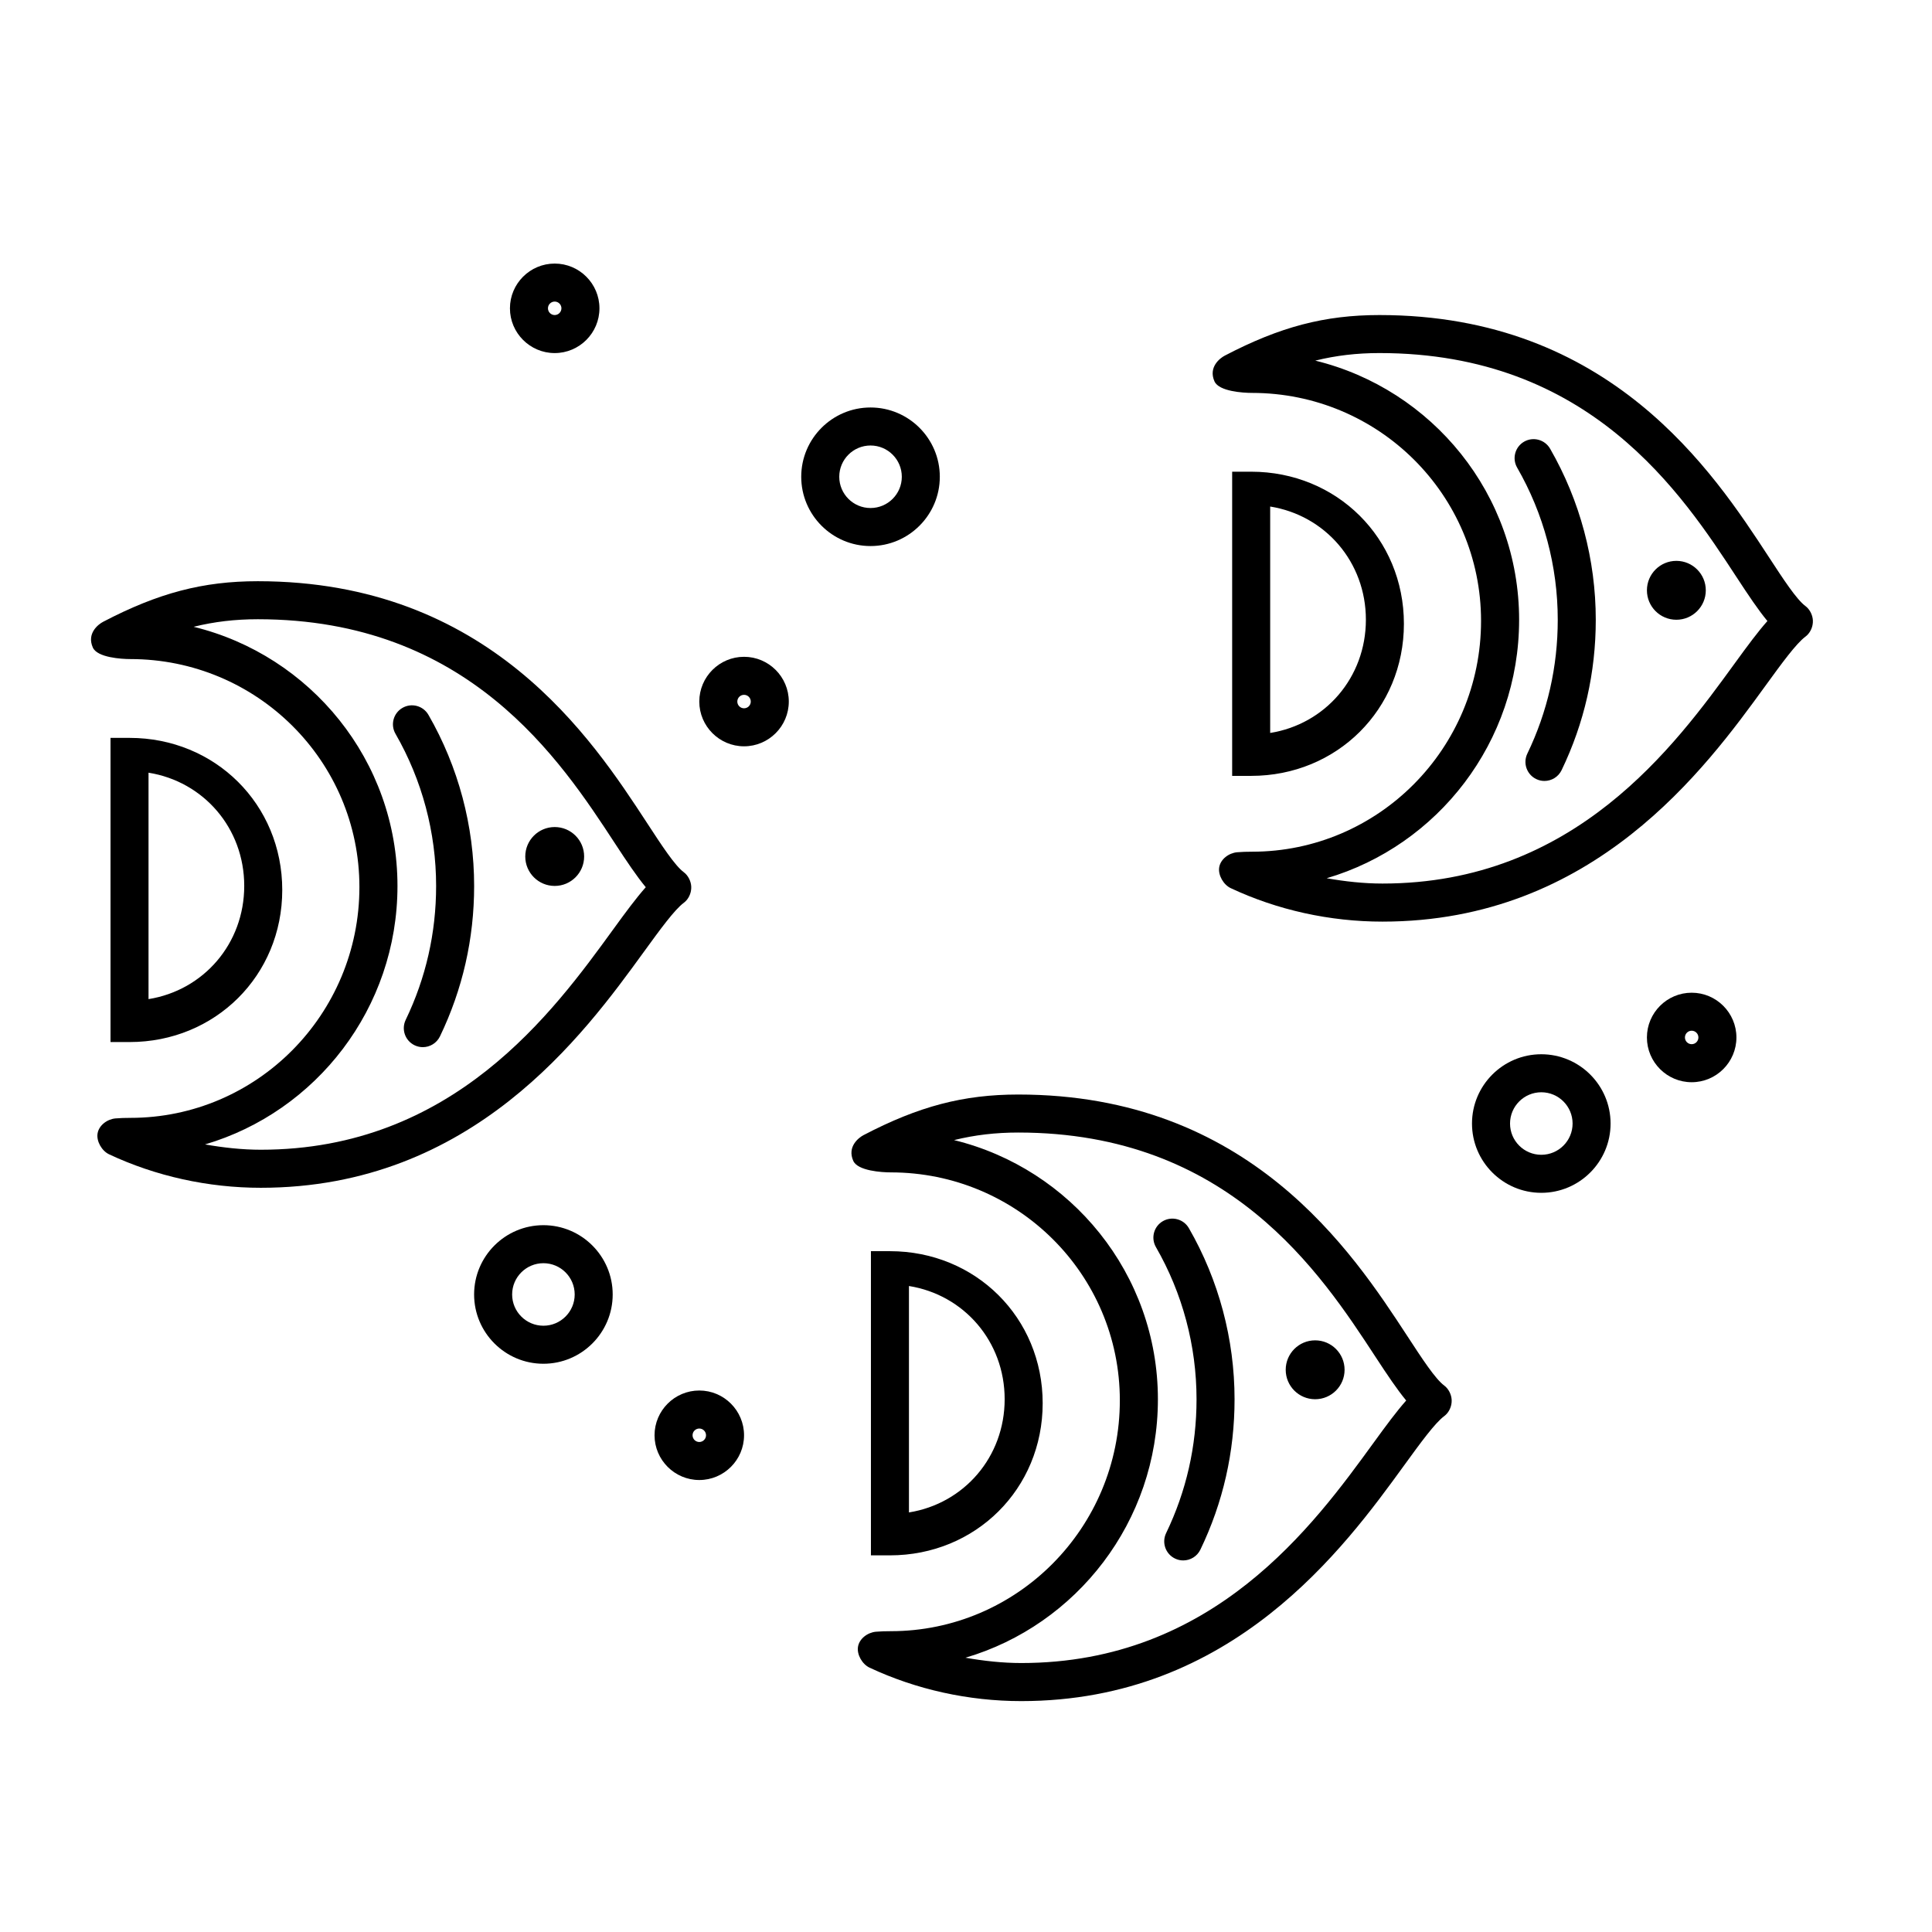 <?xml version="1.0" encoding="UTF-8"?>
<!-- Uploaded to: ICON Repo, www.iconrepo.com, Generator: ICON Repo Mixer Tools -->
<svg fill="#000000" width="800px" height="800px" version="1.1" viewBox="144 144 512 512" xmlns="http://www.w3.org/2000/svg">
 <g>
  <path d="m393.06 270.35c0-10.125-8.238-18.363-18.363-18.363s-18.363 8.238-18.363 18.363c0 10.121 8.238 18.359 18.363 18.359s18.363-8.242 18.363-18.359zm-26.648 0c0-4.57 3.715-8.289 8.289-8.289s8.289 3.715 8.289 8.289c0 4.566-3.715 8.281-8.289 8.281-4.574 0.004-8.289-3.715-8.289-8.281z"/>
  <path d="m570.82 441.75c0-10.125-8.238-18.363-18.363-18.363s-18.363 8.238-18.363 18.363c0 10.121 8.238 18.359 18.363 18.359 10.129 0 18.363-8.238 18.363-18.359zm-26.645 0c0-4.57 3.715-8.289 8.289-8.289s8.289 3.715 8.289 8.289c0 4.566-3.715 8.281-8.289 8.281-4.578 0-8.289-3.715-8.289-8.281z"/>
  <path d="m306.37 487.05c0-10.125-8.238-18.363-18.363-18.363s-18.363 8.238-18.363 18.363c0 10.121 8.238 18.359 18.363 18.359s18.363-8.238 18.363-18.359zm-26.648 0c0-4.57 3.715-8.289 8.289-8.289s8.289 3.715 8.289 8.289c0 4.566-3.715 8.281-8.289 8.281s-8.289-3.719-8.289-8.281z"/>
  <path d="m341.18 318.06c-6.539 0-11.859 5.324-11.859 11.859 0 6.535 5.324 11.859 11.859 11.859s11.859-5.32 11.859-11.859c0-6.539-5.32-11.859-11.859-11.859zm0 13.645c-0.984 0-1.785-0.797-1.785-1.785s0.801-1.785 1.785-1.785 1.785 0.801 1.785 1.785-0.801 1.785-1.785 1.785z"/>
  <path d="m329.32 512.5c-6.539 0-11.859 5.324-11.859 11.859 0 6.535 5.324 11.859 11.859 11.859 6.535 0 11.859-5.32 11.859-11.859 0-6.539-5.32-11.859-11.859-11.859zm0 13.645c-0.984 0-1.785-0.797-1.785-1.785s0.801-1.785 1.785-1.785 1.785 0.801 1.785 1.785-0.805 1.785-1.785 1.785z"/>
  <path d="m291 213.85c-6.539 0-11.859 5.324-11.859 11.859 0 6.535 5.324 11.859 11.859 11.859s11.859-5.32 11.859-11.859c0-6.539-5.32-11.859-11.859-11.859zm0 13.641c-0.984 0-1.785-0.797-1.785-1.785s0.801-1.785 1.785-1.785 1.785 0.801 1.785 1.785c-0.004 0.984-0.805 1.785-1.785 1.785z"/>
  <path d="m592.31 407.08c-6.539 0-11.859 5.32-11.859 11.859s5.324 11.859 11.859 11.859c6.539 0 11.859-5.324 11.859-11.859s-5.32-11.859-11.859-11.859zm0 13.641c-0.984 0-1.785-0.801-1.785-1.785s0.801-1.785 1.785-1.785 1.785 0.797 1.785 1.785c-0.004 0.992-0.805 1.785-1.785 1.785z"/>
  <path d="m516.05 309.31c0-22.695-17.781-40.305-40.477-40.305h-5.039v80.609h5.039c22.695 0 40.477-17.609 40.477-40.305zm-35.438-31.074c14.57 2.332 25.363 14.676 25.363 30-0.004 15.328-10.793 27.672-25.363 30.004zm74.18-15.332c7.918 13.75 12.105 29.426 12.105 45.348 0 13.961-3.043 27.367-9.059 39.855-0.871 1.797-2.672 2.852-4.543 2.852-0.734 0-1.477-0.156-2.18-0.5-2.508-1.211-3.562-4.219-2.359-6.727 5.356-11.117 8.066-23.055 8.066-35.488 0-14.16-3.719-28.098-10.762-40.32-1.391-2.414-0.559-5.492 1.848-6.879 2.414-1.383 5.496-0.547 6.883 1.859zm69.555 46.699c0.074-0.395 0.105-0.797 0.086-1.188-0.07-1.422-0.812-2.941-1.965-3.797-2.371-1.762-5.805-7.019-9.777-13.105-14.629-22.375-41.863-64.023-103.13-64.023-14.5 0-26.359 3.109-41.004 10.766-1.254 0.66-4.383 3.039-2.707 6.812 1.184 2.664 7.578 3.055 9.941 3.055 33.473 0 60.703 26.953 60.703 60.422 0 33.801-27.23 61.164-60.703 61.164-1.355 0-2.711 0.039-3.945 0.145-2.207 0.203-4.418 1.844-4.75 4.031-0.312 2.062 1.148 4.578 3.059 5.481 12.352 5.801 26.254 8.871 40.203 8.871 56.109 0 85.648-40.664 101.51-62.512 4.352-5.992 8.117-11.168 10.602-13.02 0.984-0.738 1.645-1.895 1.875-3.102zm-20.621 10.191c-15.852 21.824-42.391 58.355-93.359 58.355-4.977 0-9.914-0.555-14.785-1.406 29.422-8.66 51-36.059 51-68.488 0-33.242-23.074-61.133-54.023-68.688 5.5-1.359 11.008-2.004 17.008-2.004 55.816 0 80.152 37.227 94.691 59.465 3.129 4.781 5.684 8.602 8.125 11.551-2.539 2.863-5.285 6.57-8.656 11.215zm-7.672-19.355c0 4.309-3.492 7.801-7.801 7.801s-7.801-3.492-7.801-7.801 3.492-7.805 7.801-7.805 7.801 3.492 7.801 7.805z"/>
  <path d="m327.1 380.14c0.074-0.395 0.105-0.797 0.086-1.188-0.07-1.422-0.812-2.941-1.965-3.797-2.371-1.762-5.805-7.019-9.777-13.105-14.629-22.375-41.863-64.023-103.13-64.023-14.5 0-26.359 3.109-41.004 10.766-1.254 0.66-4.383 3.039-2.707 6.812 1.184 2.664 7.578 3.055 9.941 3.055 33.473 0 60.703 26.953 60.703 60.422 0 33.801-27.23 61.164-60.703 61.164-1.355 0-2.711 0.039-3.945 0.145-2.207 0.203-4.418 1.844-4.75 4.031-0.312 2.062 1.148 4.578 3.059 5.481 12.352 5.801 26.254 8.871 40.203 8.871 56.109 0 85.648-40.664 101.51-62.512 4.352-5.992 8.117-11.168 10.602-13.02 0.984-0.738 1.645-1.891 1.875-3.102zm-20.621 10.195c-15.852 21.824-42.391 58.355-93.359 58.355-4.977 0-9.914-0.555-14.785-1.406 29.422-8.66 51-36.059 51-68.488 0-33.242-23.074-61.133-54.023-68.688 5.5-1.359 11.008-2.004 17.008-2.004 55.816 0 80.152 37.227 94.691 59.465 3.129 4.781 5.684 8.602 8.125 11.551-2.539 2.859-5.285 6.566-8.656 11.215zm-87.68-10.484c0-22.695-17.781-40.305-40.477-40.305h-5.035v80.609h5.039c22.695 0 40.473-17.609 40.473-40.305zm-35.438-31.078c14.57 2.332 25.363 14.676 25.363 30 0 15.328-10.793 27.672-25.363 30.004zm67.301-17.18c-2.414 1.387-3.246 4.469-1.848 6.879 7.039 12.223 10.762 26.156 10.762 40.32 0 12.434-2.711 24.371-8.066 35.488-1.203 2.508-0.152 5.516 2.359 6.727 0.707 0.336 1.445 0.5 2.18 0.5 1.875 0 3.672-1.055 4.543-2.852 6.012-12.488 9.059-25.902 9.059-39.855 0-15.922-4.188-31.598-12.105-45.348-1.387-2.418-4.469-3.254-6.883-1.859zm40.34 31.582c-4.309 0-7.801 3.492-7.801 7.805 0 4.309 3.492 7.801 7.801 7.801s7.801-3.492 7.801-7.801c0.004-4.316-3.492-7.805-7.801-7.805z"/>
  <path d="m420.32 515.88c0-22.695-17.781-40.305-40.477-40.305h-5.039v80.609h5.039c22.699 0 40.477-17.609 40.477-40.305zm-35.438-31.074c14.57 2.332 25.363 14.676 25.363 30 0 15.328-10.793 27.672-25.363 30.004zm74.184-15.332c7.918 13.75 12.105 29.426 12.105 45.348 0 13.961-3.043 27.367-9.059 39.855-0.871 1.797-2.672 2.852-4.543 2.852-0.734 0-1.477-0.156-2.18-0.5-2.508-1.211-3.562-4.219-2.359-6.727 5.356-11.117 8.066-23.055 8.066-35.488 0-14.16-3.719-28.098-10.762-40.32-1.391-2.414-0.559-5.492 1.848-6.879 2.414-1.387 5.496-0.547 6.883 1.859zm69.555 46.699c0.074-0.395 0.105-0.797 0.086-1.188-0.07-1.422-0.812-2.941-1.965-3.797-2.371-1.762-5.805-7.019-9.777-13.105-14.629-22.375-41.863-64.023-103.13-64.023-14.5 0-26.359 3.109-41.004 10.766-1.254 0.66-4.383 3.039-2.707 6.812 1.184 2.664 7.578 3.055 9.941 3.055 33.473 0 60.703 26.953 60.703 60.422 0 33.801-27.23 61.164-60.703 61.164-1.355 0-2.711 0.039-3.945 0.145-2.207 0.203-4.418 1.844-4.75 4.031-0.312 2.062 1.148 4.578 3.059 5.481 12.352 5.801 26.254 8.871 40.203 8.871 56.109 0 85.648-40.664 101.51-62.512 4.352-5.992 8.117-11.168 10.602-13.02 0.984-0.738 1.645-1.895 1.875-3.102zm-20.621 10.191c-15.852 21.824-42.391 58.355-93.359 58.355-4.977 0-9.914-0.555-14.785-1.406 29.422-8.66 51-36.059 51-68.488 0-33.242-23.074-61.133-54.023-68.688 5.5-1.359 11.008-2.004 17.008-2.004 55.816 0 80.152 37.227 94.691 59.465 3.129 4.781 5.684 8.602 8.125 11.551-2.539 2.859-5.285 6.57-8.656 11.215zm-7.672-19.355c0 4.309-3.492 7.801-7.801 7.801s-7.801-3.492-7.801-7.801 3.492-7.805 7.801-7.805 7.801 3.492 7.801 7.805z"/>
 </g>
</svg>